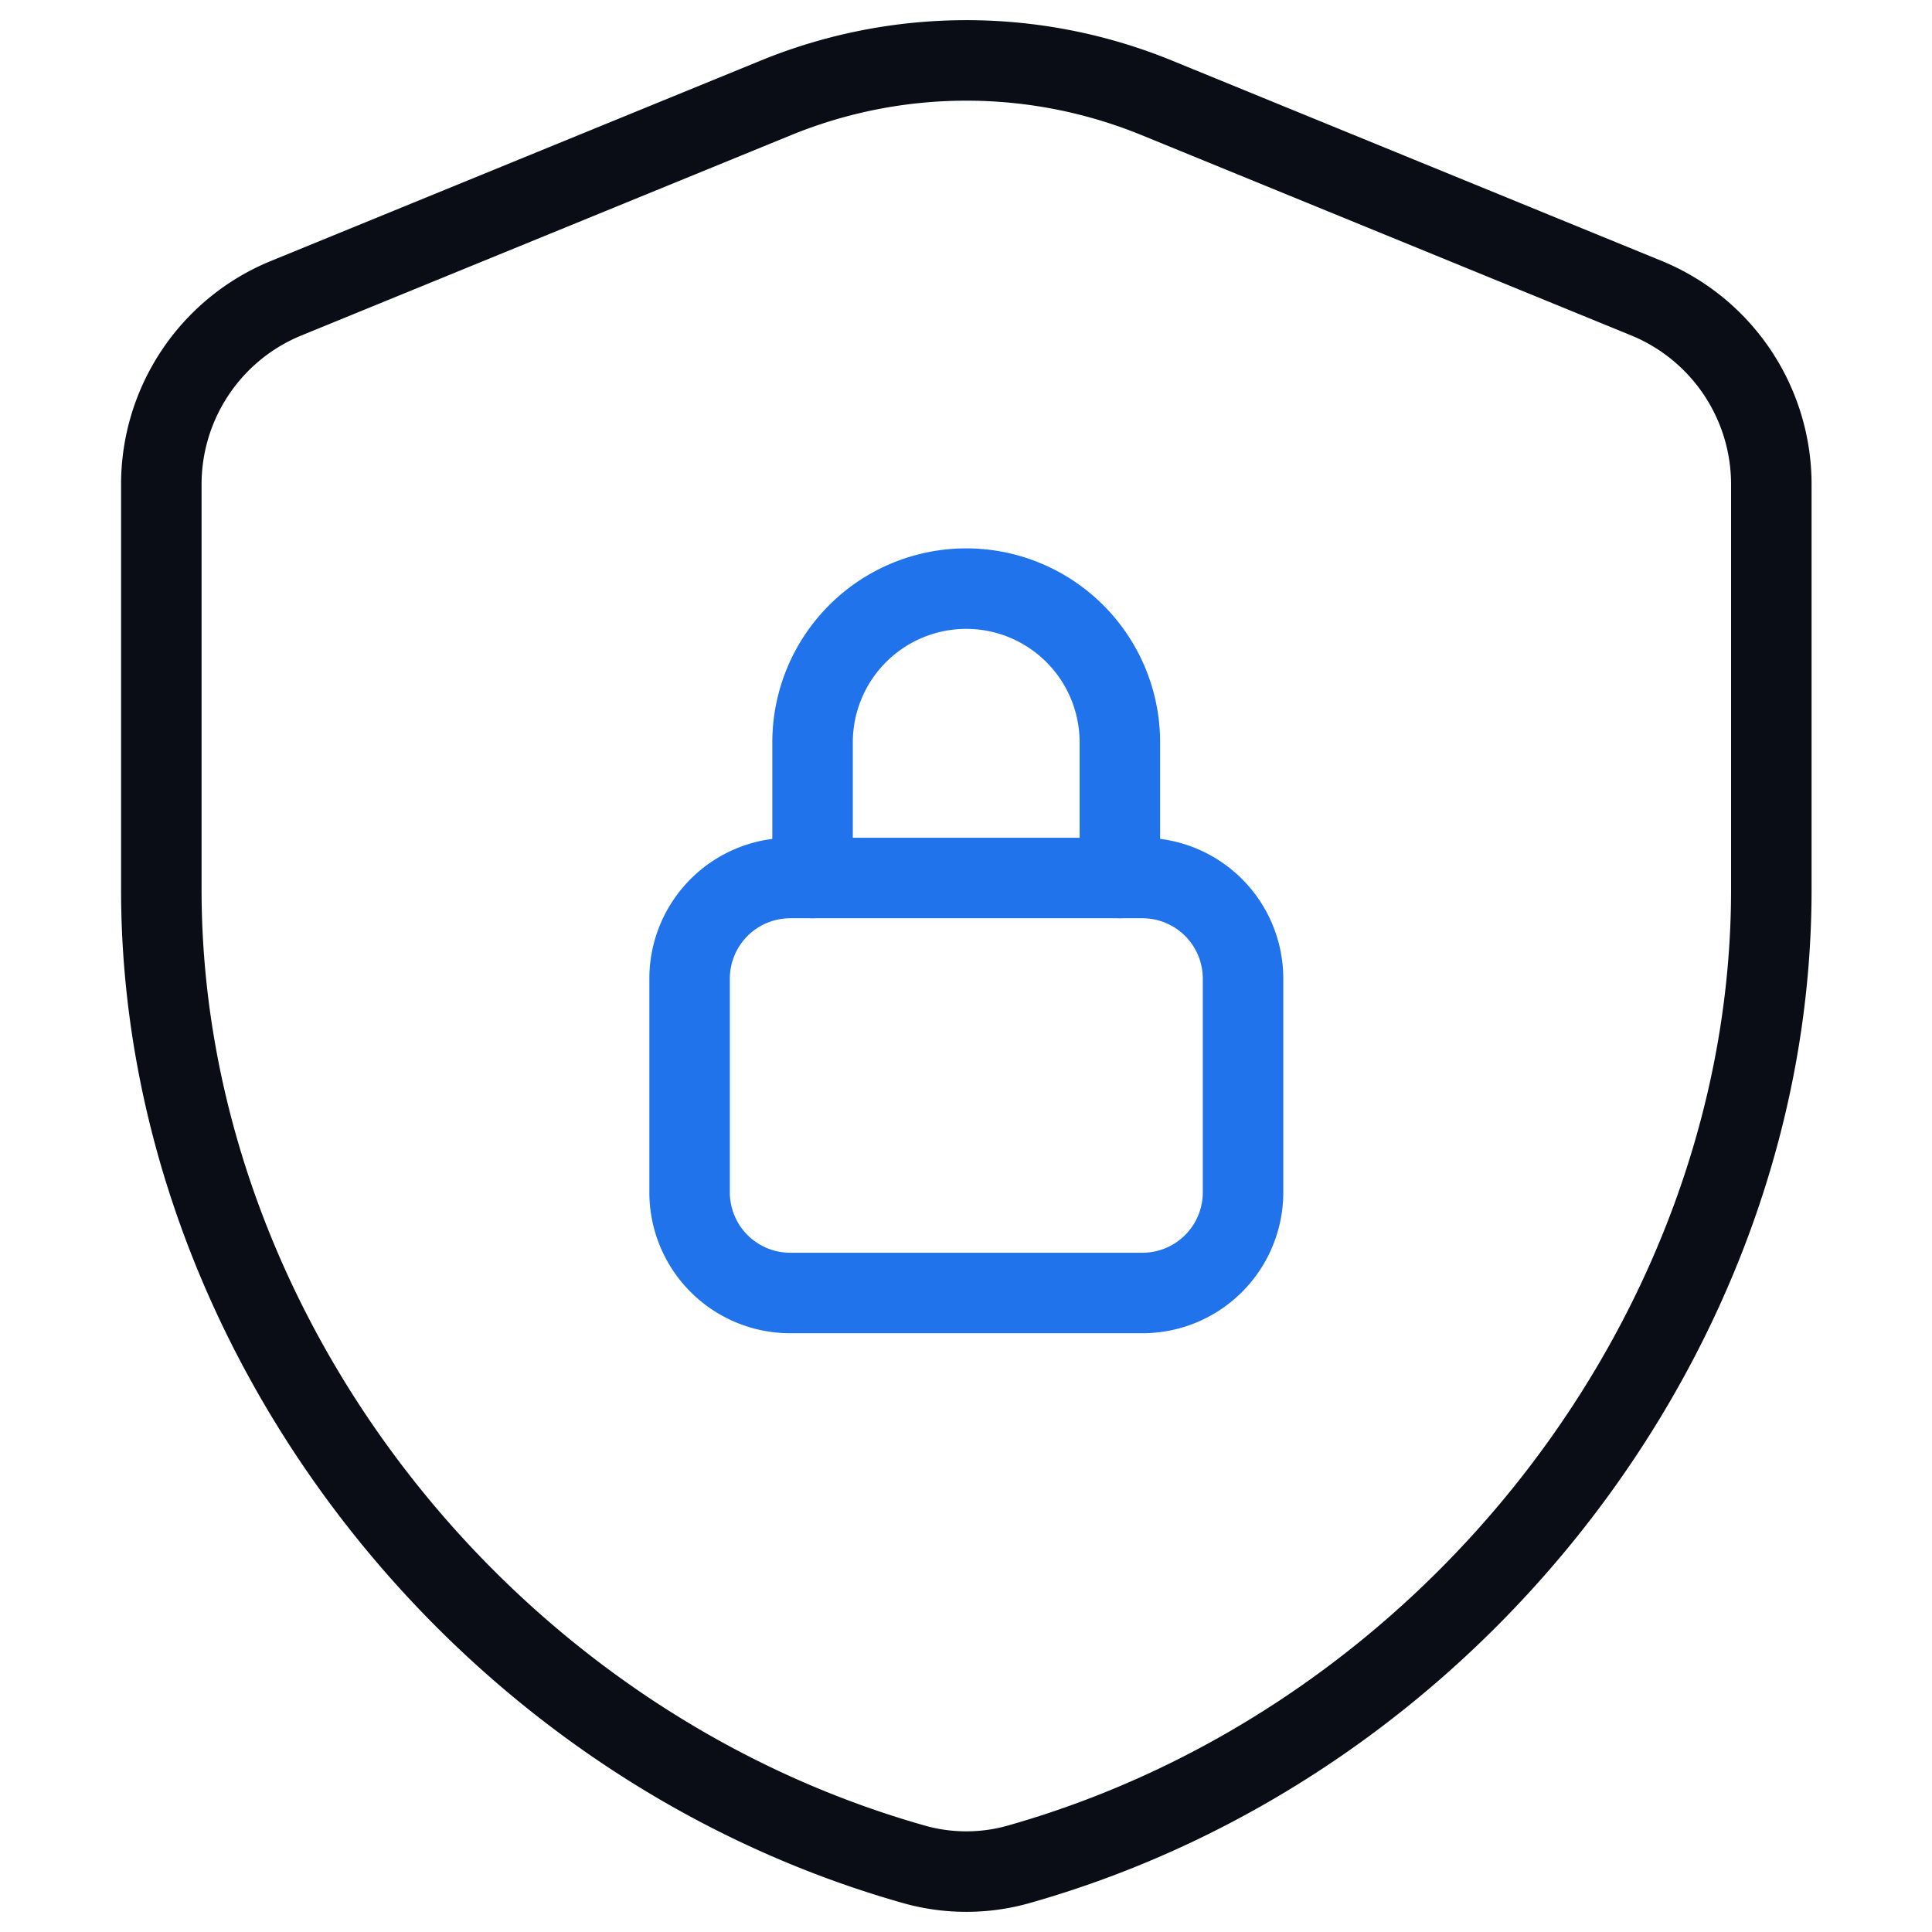 <svg xmlns="http://www.w3.org/2000/svg" width="48" height="48" fill="none"><g stroke="#2173EC" stroke-linecap="round" stroke-linejoin="round" stroke-width="2"><path d="M27.823 21.812v-3.37a3.82 3.82 0 0 0-3.818-3.818v0a3.82 3.82 0 0 0-3.817 3.818v3.37"/><path d="M28.383 21.814h-8.75a2.5 2.5 0 0 0-2.5 2.5v5.31a2.5 2.5 0 0 0 2.5 2.5h8.75a2.5 2.5 0 0 0 2.5-2.5v-5.31a2.5 2.5 0 0 0-2.5-2.5" clip-rule="evenodd"/></g><path stroke="#0A0D16" stroke-linecap="round" stroke-linejoin="round" stroke-width="2" d="M44.008 22.104c0 10.92-7.893 21.155-18.7 24.215-.845.24-1.755.24-2.6 0-10.808-3.057-18.7-13.295-18.7-24.215v-10.07c0-2.03 1.227-3.86 3.107-4.627l12.16-4.975a12.5 12.5 0 0 1 9.468 0l12.16 4.975a5 5 0 0 1 3.105 4.627z" clip-rule="evenodd"/></svg>